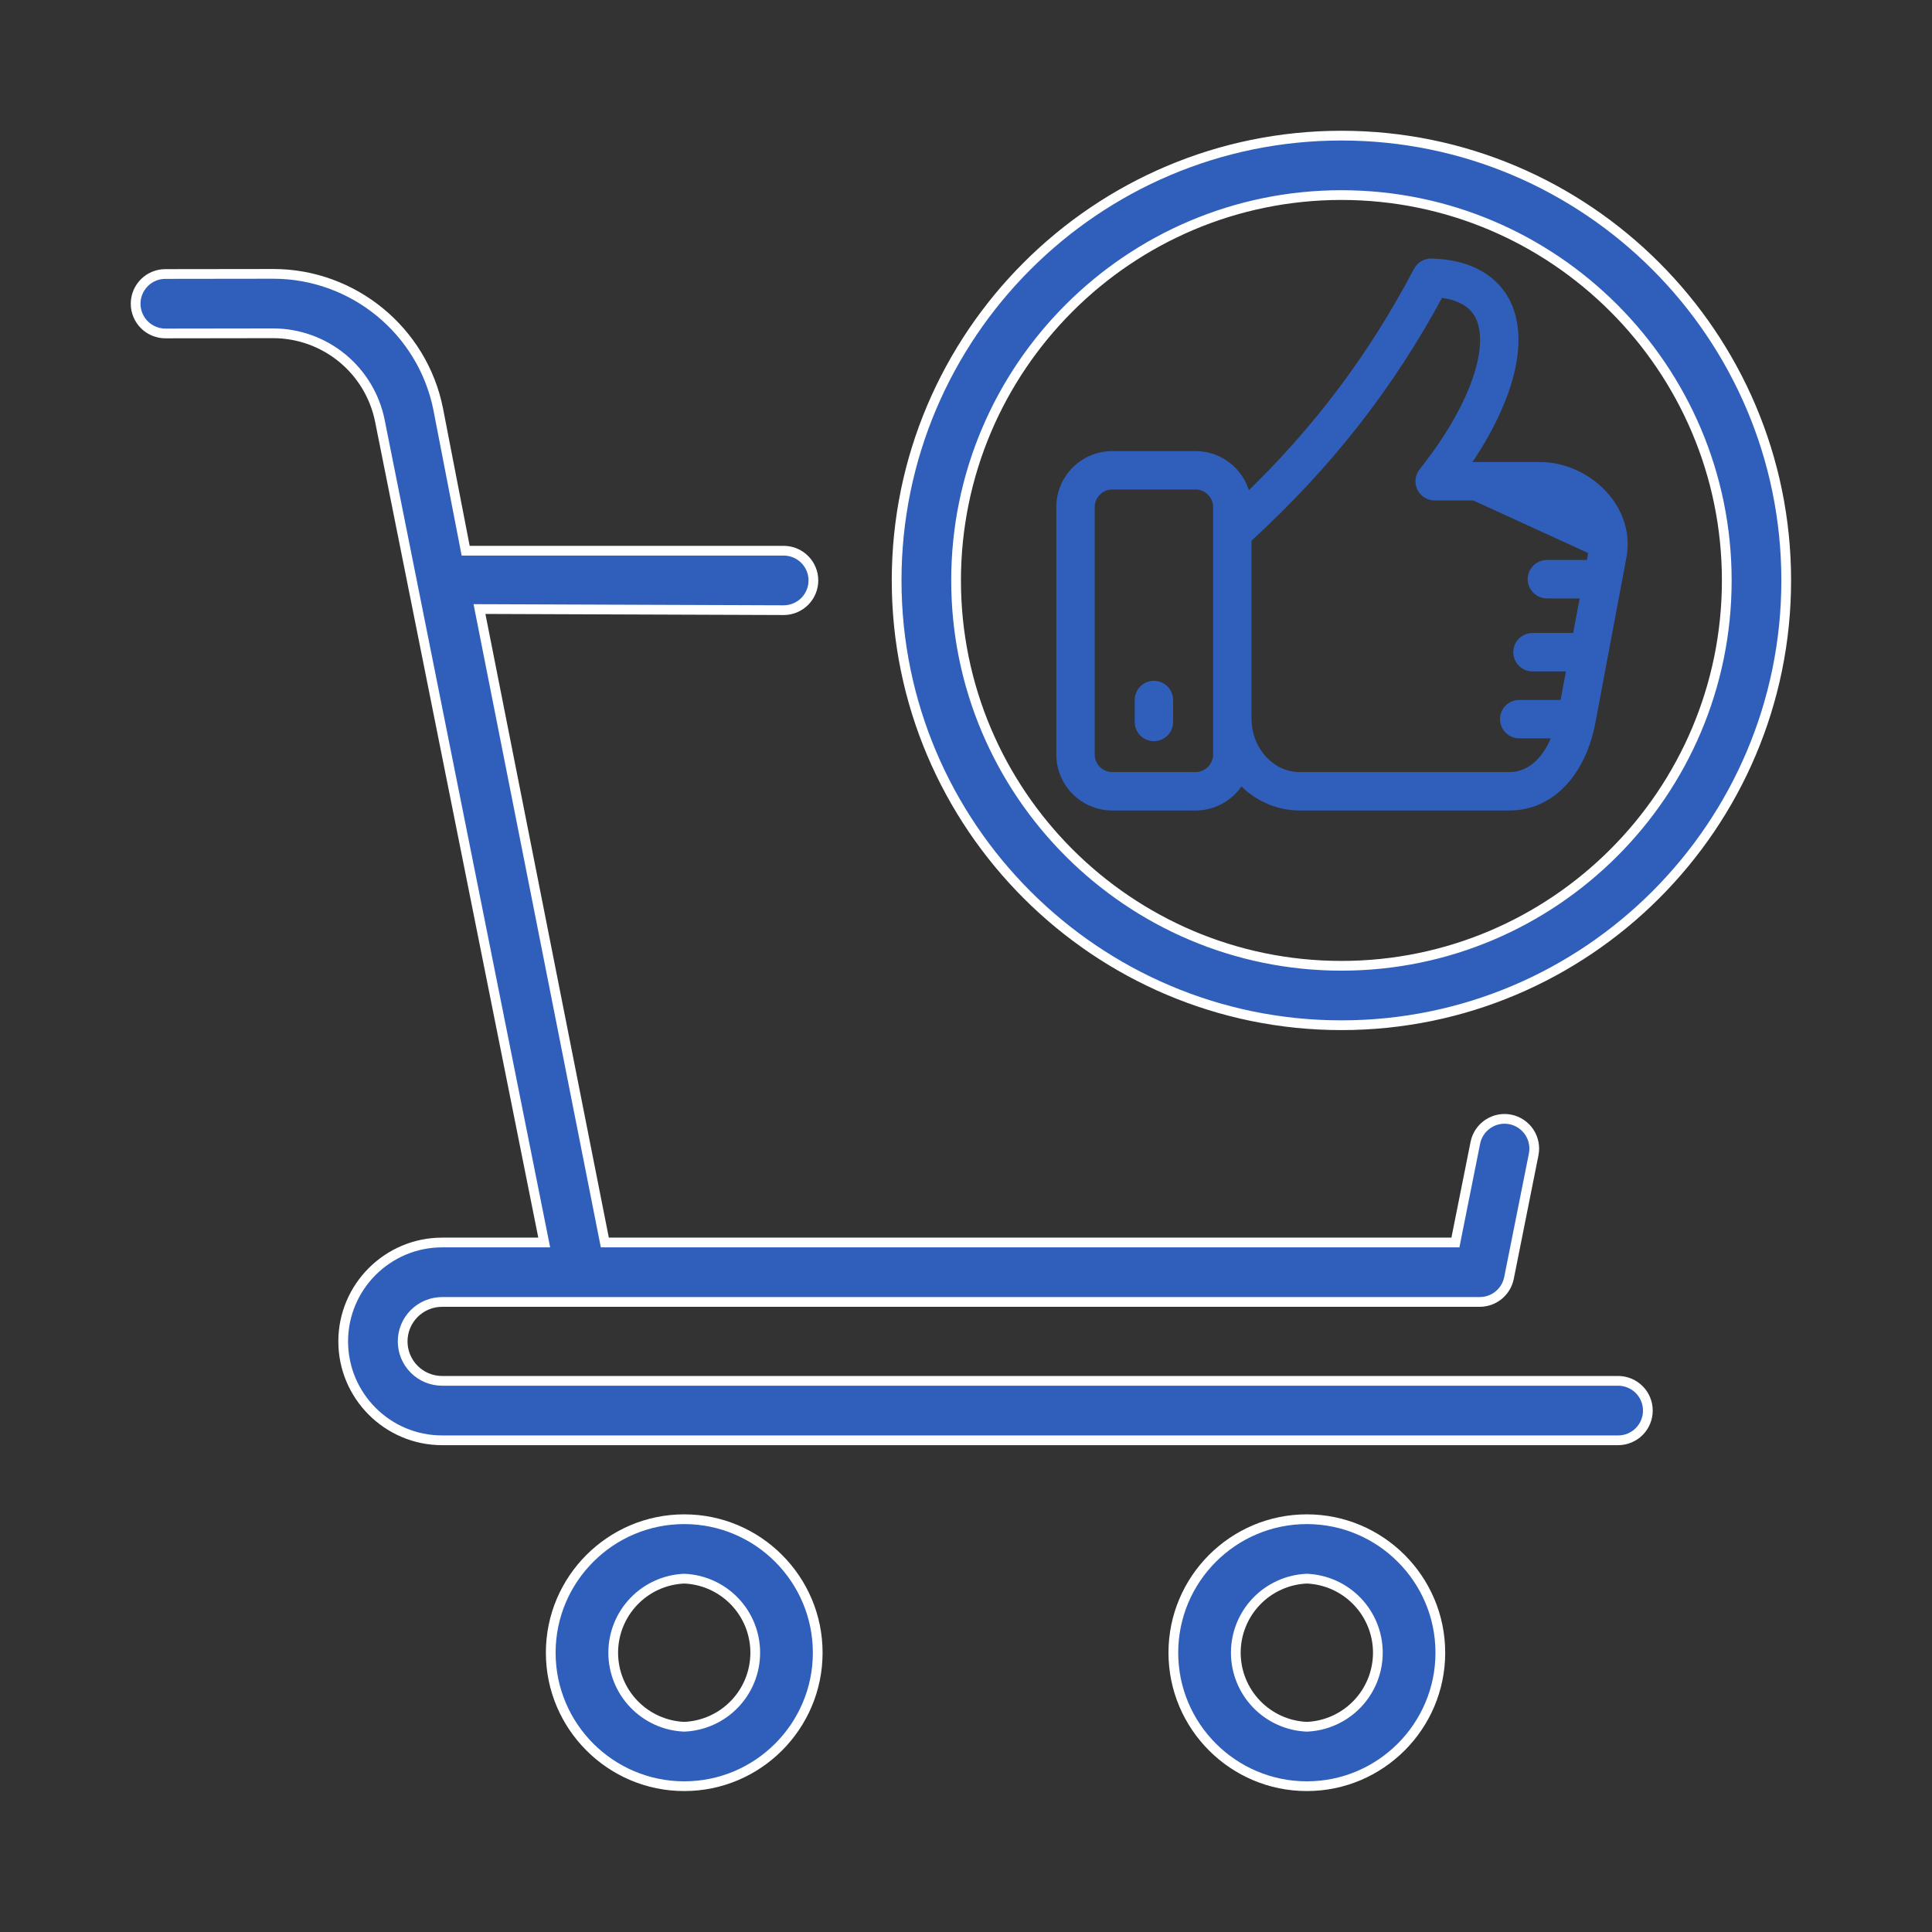 <svg width="128" height="128" viewBox="0 0 128 128" fill="none" xmlns="http://www.w3.org/2000/svg">
<rect x="0" y="0" width="128" height="128" fill="#333333" stroke="none"/>
<path d="M18.107 22.082L10.962 22.092C10.962 22.092 10.962 22.092 10.962 22.092C10.439 22.092 9.934 21.885 9.565 21.516C9.195 21.147 8.987 20.646 8.986 20.124C8.986 19.602 9.193 19.101 9.562 18.731C9.931 18.361 10.431 18.153 10.954 18.153H10.954L18.094 18.144H18.095H18.108C23.399 18.144 27.992 21.908 29.03 27.096C29.03 27.096 29.03 27.097 29.03 27.097L30.801 36.225L30.851 36.486H31.117H51.921C52.443 36.486 52.944 36.693 53.313 37.063C53.682 37.432 53.89 37.933 53.89 38.455C53.89 38.978 53.682 39.478 53.313 39.848C52.944 40.217 52.443 40.425 51.921 40.425C51.921 40.425 51.921 40.425 51.921 40.425L32.16 40.353L31.767 40.352L31.843 40.738L40.02 82.059L40.072 82.319H40.337H96.16H96.425L96.476 82.059L97.746 75.712L97.746 75.712C97.848 75.199 98.15 74.748 98.585 74.459C99.019 74.168 99.552 74.063 100.064 74.165C100.576 74.268 101.027 74.57 101.317 75.004C101.607 75.439 101.712 75.971 101.61 76.484L99.974 84.673C99.974 84.673 99.974 84.673 99.974 84.673C99.883 85.12 99.641 85.521 99.289 85.81C98.936 86.098 98.495 86.256 98.039 86.257H38.457H29.291C28.598 86.257 27.933 86.533 27.443 87.023C26.952 87.513 26.677 88.178 26.677 88.871C26.677 89.564 26.952 90.229 27.443 90.719C27.933 91.21 28.598 91.485 29.291 91.485H107.206C107.728 91.485 108.229 91.693 108.599 92.062C108.968 92.431 109.175 92.932 109.175 93.454C109.175 93.977 108.968 94.478 108.599 94.847C108.229 95.216 107.728 95.424 107.206 95.424H29.291C25.679 95.424 22.738 92.484 22.738 88.871C22.738 85.259 25.679 82.319 29.291 82.319H35.663H36.056L35.979 81.933L25.166 27.869L25.166 27.868C24.836 26.238 23.954 24.772 22.668 23.718C21.382 22.664 19.771 22.086 18.108 22.082L18.107 22.082ZM45.347 104.591L45.332 104.59L45.318 104.591C44.055 104.647 42.862 105.189 41.989 106.102C41.115 107.016 40.627 108.232 40.627 109.496C40.627 110.76 41.115 111.976 41.989 112.889C42.862 113.803 44.055 114.345 45.318 114.401L45.332 114.402L45.347 114.401C46.61 114.345 47.802 113.803 48.676 112.889C49.55 111.976 50.037 110.76 50.037 109.496C50.037 108.232 49.55 107.016 48.676 106.102C47.802 105.189 46.61 104.647 45.347 104.591ZM86.596 104.591L86.581 104.59L86.567 104.591C85.304 104.647 84.112 105.189 83.238 106.102C82.364 107.016 81.876 108.232 81.876 109.496C81.876 110.76 82.364 111.976 83.238 112.889C84.112 113.803 85.304 114.345 86.567 114.401L86.581 114.402L86.596 114.401C87.859 114.345 89.051 113.803 89.925 112.889C90.799 111.976 91.287 110.76 91.287 109.496C91.287 108.232 90.799 107.016 89.925 106.102C89.051 105.189 87.859 104.647 86.596 104.591ZM88.873 67.924C72.625 67.924 59.404 54.704 59.404 38.455C59.404 22.207 72.625 8.986 88.873 8.986C105.121 8.986 118.342 22.207 118.342 38.455C118.342 54.704 105.121 67.924 88.873 67.924ZM88.873 12.925C74.799 12.925 63.343 24.376 63.343 38.455C63.343 52.534 74.799 63.986 88.873 63.986C102.947 63.986 114.403 52.534 114.403 38.455C114.403 24.376 102.947 12.925 88.873 12.925ZM45.332 118.34C40.455 118.34 36.488 114.373 36.488 109.496C36.488 104.618 40.455 100.652 45.332 100.652C50.21 100.652 54.176 104.618 54.176 109.496C54.176 114.373 50.21 118.34 45.332 118.34ZM86.581 118.34C81.704 118.34 77.737 114.373 77.737 109.496C77.737 104.618 81.704 100.652 86.581 100.652C91.459 100.652 95.426 104.618 95.426 109.496C95.426 114.373 91.459 118.34 86.581 118.34Z" fill="#2F5FBB" stroke="white" stroke-width="0.645"/>
<path d="M105.886 36.589L105.569 36.529C105.717 35.741 105.493 34.923 104.912 34.223C104.199 33.364 103.092 32.834 102.037 32.834H95.049C95.049 32.834 95.049 32.834 95.049 32.834C94.87 32.834 94.695 32.783 94.543 32.688C94.392 32.593 94.27 32.457 94.193 32.295C94.115 32.134 94.085 31.954 94.105 31.777C94.125 31.599 94.195 31.43 94.306 31.291M105.886 36.589L94.306 31.291M105.886 36.589L105.569 36.529L105.402 37.423H102.488C102.236 37.423 101.995 37.523 101.817 37.702C101.638 37.88 101.538 38.121 101.538 38.373C101.538 38.625 101.638 38.867 101.817 39.045C101.995 39.223 102.236 39.323 102.488 39.323H105.045L104.494 42.26H101.531C101.279 42.26 101.038 42.36 100.86 42.538C100.681 42.716 100.581 42.958 100.581 43.21C100.581 43.462 100.681 43.703 100.86 43.881C101.038 44.059 101.279 44.16 101.531 44.16H104.137L103.661 46.695H100.654C100.402 46.695 100.16 46.795 99.982 46.974C99.804 47.152 99.704 47.393 99.704 47.645C99.704 47.897 99.804 48.139 99.982 48.317C100.16 48.495 100.402 48.595 100.654 48.595H103.213C102.653 50.195 101.589 51.475 99.991 51.475H86.11C84.198 51.475 82.594 49.765 82.594 47.604V35.681C87.956 30.771 92.032 25.571 95.359 19.389C96.796 19.542 97.674 20.102 98.085 20.991C98.553 22.001 98.471 23.506 97.817 25.329C97.166 27.139 95.972 29.205 94.306 31.291M105.886 36.589L94.306 31.291M94.837 17.452L94.837 17.452C94.659 17.446 94.483 17.491 94.33 17.581C94.176 17.671 94.051 17.801 93.968 17.959L93.968 17.959C90.953 23.689 87.3 28.547 82.559 33.109C82.322 31.471 80.909 30.208 79.206 30.208H73.693C71.824 30.208 70.305 31.728 70.305 33.597V49.986C70.305 51.855 71.824 53.375 73.693 53.375H79.206C80.498 53.375 81.622 52.648 82.193 51.583C83.176 52.682 84.566 53.375 86.11 53.375H99.992C102.725 53.375 104.758 51.152 105.391 47.779L107.121 38.563C107.121 38.56 107.122 38.557 107.122 38.554L107.437 36.88C107.693 35.513 107.309 34.136 106.374 33.009C105.312 31.73 103.656 30.933 102.037 30.933H96.947C98.162 29.196 99.087 27.464 99.65 25.85C100.417 23.65 100.5 21.682 99.809 20.193L99.517 20.328L99.809 20.193C99.53 19.589 99.056 18.922 98.257 18.395C97.459 17.869 96.355 17.496 94.837 17.452ZM80.694 49.986C80.694 50.807 80.026 51.475 79.206 51.475H73.693C72.873 51.475 72.205 50.807 72.205 49.986V33.597C72.205 32.776 72.873 32.108 73.693 32.108H79.206C80.026 32.108 80.694 32.776 80.694 33.597V49.986ZM77.4 47.832V46.379C77.4 46.127 77.299 45.885 77.121 45.707C76.943 45.529 76.701 45.429 76.45 45.429C76.198 45.429 75.956 45.529 75.778 45.707C75.6 45.885 75.499 46.127 75.499 46.379V47.832C75.499 48.084 75.6 48.326 75.778 48.504C75.956 48.682 76.198 48.782 76.45 48.782C76.701 48.782 76.943 48.682 77.121 48.504C77.299 48.326 77.4 48.084 77.4 47.832Z" fill="#2F5FBB" stroke="#2F5FBB" stroke-width="0.645"/>
</svg>
